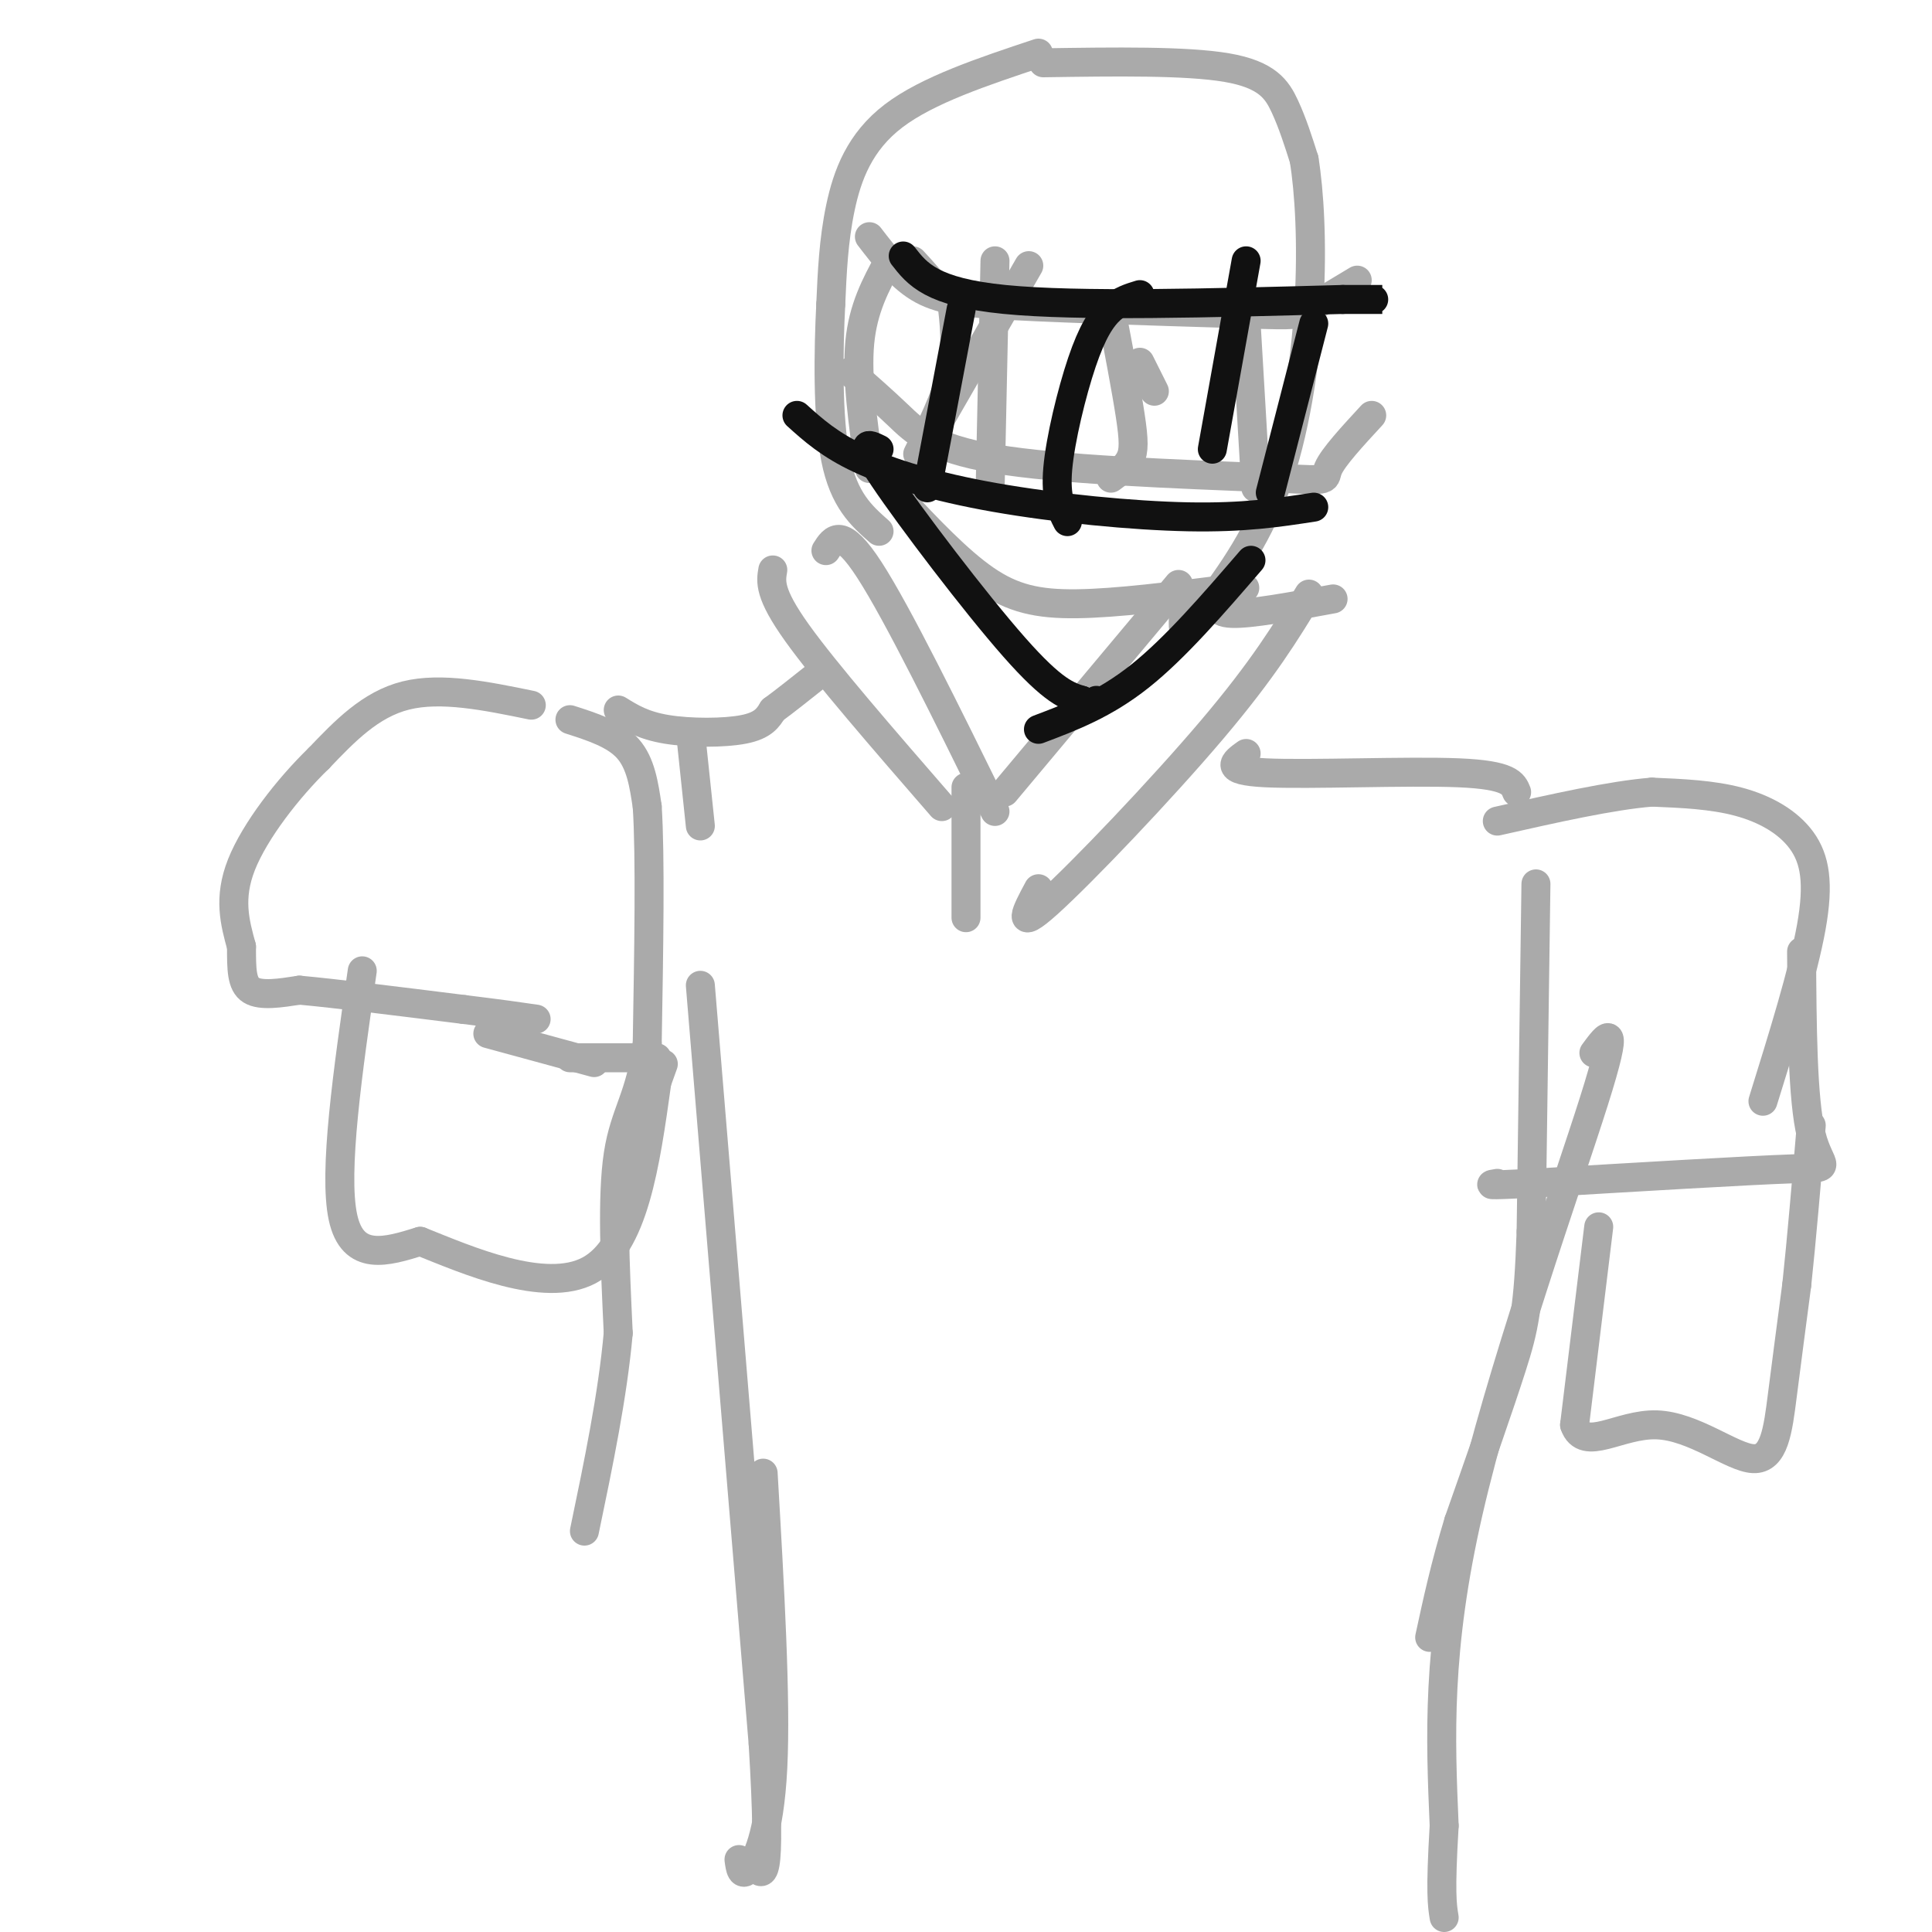 <svg viewBox='0 0 400 400' version='1.1' xmlns='http://www.w3.org/2000/svg' xmlns:xlink='http://www.w3.org/1999/xlink'><g fill='none' stroke='rgb(170,170,170)' stroke-width='6' stroke-linecap='round' stroke-linejoin='round'><path d='M110,146c-9.333,-1.917 -18.667,-3.833 -26,-2c-7.333,1.833 -12.667,7.417 -18,13'/><path d='M66,157c-6.356,6.156 -13.244,15.044 -16,22c-2.756,6.956 -1.378,11.978 0,17'/><path d='M50,196c0.000,4.644 0.000,7.756 2,9c2.000,1.244 6.000,0.622 10,0'/><path d='M62,205c7.333,0.667 20.667,2.333 34,4'/><path d='M96,209c8.167,1.000 11.583,1.500 15,2'/><path d='M118,149c4.667,1.500 9.333,3.000 12,6c2.667,3.000 3.333,7.500 4,12'/><path d='M134,167c0.667,10.167 0.333,29.583 0,49'/><path d='M134,216c-1.333,11.089 -4.667,14.311 -6,23c-1.333,8.689 -0.667,22.844 0,37'/><path d='M128,276c-1.167,13.000 -4.083,27.000 -7,41'/><path d='M118,219c0.000,0.000 18.000,0.000 18,0'/><path d='M101,214c0.000,0.000 22.000,6.000 22,6'/><path d='M75,201c-3.000,20.833 -6.000,41.667 -4,51c2.000,9.333 9.000,7.167 16,5'/><path d='M87,257c9.644,3.844 25.756,10.956 35,6c9.244,-4.956 11.622,-21.978 14,-39'/><path d='M136,224c2.333,-6.500 1.167,-3.250 0,0'/><path d='M145,171c0.000,0.000 -2.000,-19.000 -2,-19'/><path d='M128,147c2.578,1.600 5.156,3.200 10,4c4.844,0.800 11.956,0.800 16,0c4.044,-0.800 5.022,-2.400 6,-4'/><path d='M160,147c2.500,-1.833 5.750,-4.417 9,-7'/><path d='M160,118c-0.417,2.417 -0.833,4.833 5,13c5.833,8.167 17.917,22.083 30,36'/><path d='M171,114c1.583,-2.500 3.167,-5.000 9,4c5.833,9.000 15.917,29.500 26,50'/><path d='M244,121c0.000,0.000 -36.000,43.000 -36,43'/><path d='M271,123c-4.711,7.756 -9.422,15.511 -20,28c-10.578,12.489 -27.022,29.711 -34,36c-6.978,6.289 -4.489,1.644 -2,-3'/><path d='M253,123c-0.917,1.917 -1.833,3.833 2,4c3.833,0.167 12.417,-1.417 21,-3'/><path d='M200,163c0.000,0.000 0.000,27.000 0,27'/><path d='M258,156c-2.489,1.778 -4.978,3.556 4,4c8.978,0.444 29.422,-0.444 40,0c10.578,0.444 11.289,2.222 12,4'/><path d='M365,228c4.173,-13.405 8.345,-26.810 10,-36c1.655,-9.190 0.792,-14.167 -2,-18c-2.792,-3.833 -7.512,-6.524 -13,-8c-5.488,-1.476 -11.744,-1.738 -18,-2'/><path d='M342,164c-8.333,0.667 -20.167,3.333 -32,6'/><path d='M373,197c0.089,15.333 0.178,30.667 2,38c1.822,7.333 5.378,6.667 -4,7c-9.378,0.333 -31.689,1.667 -54,3'/><path d='M317,245c-10.167,0.500 -8.583,0.250 -7,0'/><path d='M318,183c0.000,0.000 -1.000,72.000 -1,72'/><path d='M317,255c-0.556,16.000 -1.444,20.000 -4,28c-2.556,8.000 -6.778,20.000 -11,32'/><path d='M302,315c-2.833,9.333 -4.417,16.667 -6,24'/><path d='M331,254c0.000,0.000 -5.000,41.000 -5,41'/><path d='M326,295c1.951,5.785 9.327,-0.254 17,0c7.673,0.254 15.643,6.799 20,7c4.357,0.201 5.102,-5.943 6,-13c0.898,-7.057 1.949,-15.029 3,-23'/><path d='M372,266c1.000,-9.333 2.000,-21.167 3,-33'/><path d='M330,218c2.778,-3.778 5.556,-7.556 0,10c-5.556,17.556 -19.444,56.444 -26,85c-6.556,28.556 -5.778,46.778 -5,65'/><path d='M299,378c-0.833,14.000 -0.417,16.500 0,19'/><path d='M145,204c0.000,0.000 13.000,157.000 13,157'/><path d='M158,361c1.833,30.333 -0.083,27.667 -2,25'/><path d='M158,305c1.356,23.378 2.711,46.756 2,61c-0.711,14.244 -3.489,19.356 -5,21c-1.511,1.644 -1.756,-0.178 -2,-2'/><path d='M215,11c-11.489,3.822 -22.978,7.644 -30,13c-7.022,5.356 -9.578,12.244 -11,19c-1.422,6.756 -1.711,13.378 -2,20'/><path d='M172,63c-0.489,9.556 -0.711,23.444 1,32c1.711,8.556 5.356,11.778 9,15'/><path d='M216,13c14.800,-0.222 29.600,-0.444 38,1c8.400,1.444 10.400,4.556 12,8c1.600,3.444 2.800,7.222 4,11'/><path d='M270,33c1.071,6.548 1.750,17.417 1,30c-0.750,12.583 -2.929,26.881 -7,38c-4.071,11.119 -10.036,19.060 -16,27'/><path d='M248,128c-3.167,4.500 -3.083,2.250 -3,0'/><path d='M189,54c2.067,2.244 4.133,4.489 5,6c0.867,1.511 0.533,2.289 11,3c10.467,0.711 31.733,1.356 53,2'/><path d='M258,65c10.689,0.356 10.911,0.244 13,-1c2.089,-1.244 6.044,-3.622 10,-6'/><path d='M180,49c3.333,4.333 6.667,8.667 11,11c4.333,2.333 9.667,2.667 15,3'/><path d='M176,77c3.311,2.889 6.622,5.778 10,9c3.378,3.222 6.822,6.778 20,9c13.178,2.222 36.089,3.111 59,4'/><path d='M265,99c11.000,0.667 9.000,0.333 10,-2c1.000,-2.333 5.000,-6.667 9,-11'/><path d='M206,54c0.000,0.000 -1.000,47.000 -1,47'/><path d='M230,64c1.600,8.378 3.200,16.756 4,22c0.800,5.244 0.800,7.356 0,9c-0.800,1.644 -2.400,2.822 -4,4'/><path d='M258,67c0.000,0.000 2.000,34.000 2,34'/><path d='M197,62c0.583,4.833 1.167,9.667 0,15c-1.167,5.333 -4.083,11.167 -7,17'/><path d='M213,55c0.000,0.000 -19.000,33.000 -19,33'/><path d='M184,54c-2.667,4.917 -5.333,9.833 -6,17c-0.667,7.167 0.667,16.583 2,26'/><path d='M236,75c0.000,0.000 3.000,6.000 3,6'/><path d='M186,103c6.178,6.556 12.356,13.111 18,17c5.644,3.889 10.756,5.111 19,5c8.244,-0.111 19.622,-1.556 31,-3'/><path d='M254,122c5.500,-0.500 3.750,-0.250 2,0'/></g>
<g fill='none' stroke='rgb(17,17,17)' stroke-width='6' stroke-linecap='round' stroke-linejoin='round'><path d='M182,93c-2.267,-1.111 -4.533,-2.222 1,6c5.533,8.222 18.867,25.778 27,35c8.133,9.222 11.067,10.111 14,11'/><path d='M224,145c2.833,1.833 2.917,0.917 3,0'/><path d='M259,116c-7.833,9.083 -15.667,18.167 -23,24c-7.333,5.833 -14.167,8.417 -21,11'/><path d='M187,53c2.917,3.750 5.833,7.500 21,9c15.167,1.500 42.583,0.750 70,0'/><path d='M278,62c12.333,0.000 8.167,0.000 4,0'/><path d='M165,86c3.363,3.030 6.726,6.060 13,9c6.274,2.940 15.458,5.792 28,8c12.542,2.208 28.440,3.774 40,4c11.560,0.226 18.780,-0.887 26,-2'/><path d='M199,64c0.000,0.000 -7.000,37.000 -7,37'/><path d='M236,61c-2.018,0.613 -4.036,1.226 -6,3c-1.964,1.774 -3.875,4.708 -6,11c-2.125,6.292 -4.464,15.940 -5,22c-0.536,6.060 0.732,8.530 2,11'/><path d='M258,54c0.000,0.000 -7.000,39.000 -7,39'/><path d='M272,67c0.000,0.000 -9.000,35.000 -9,35'/></g>
</svg>